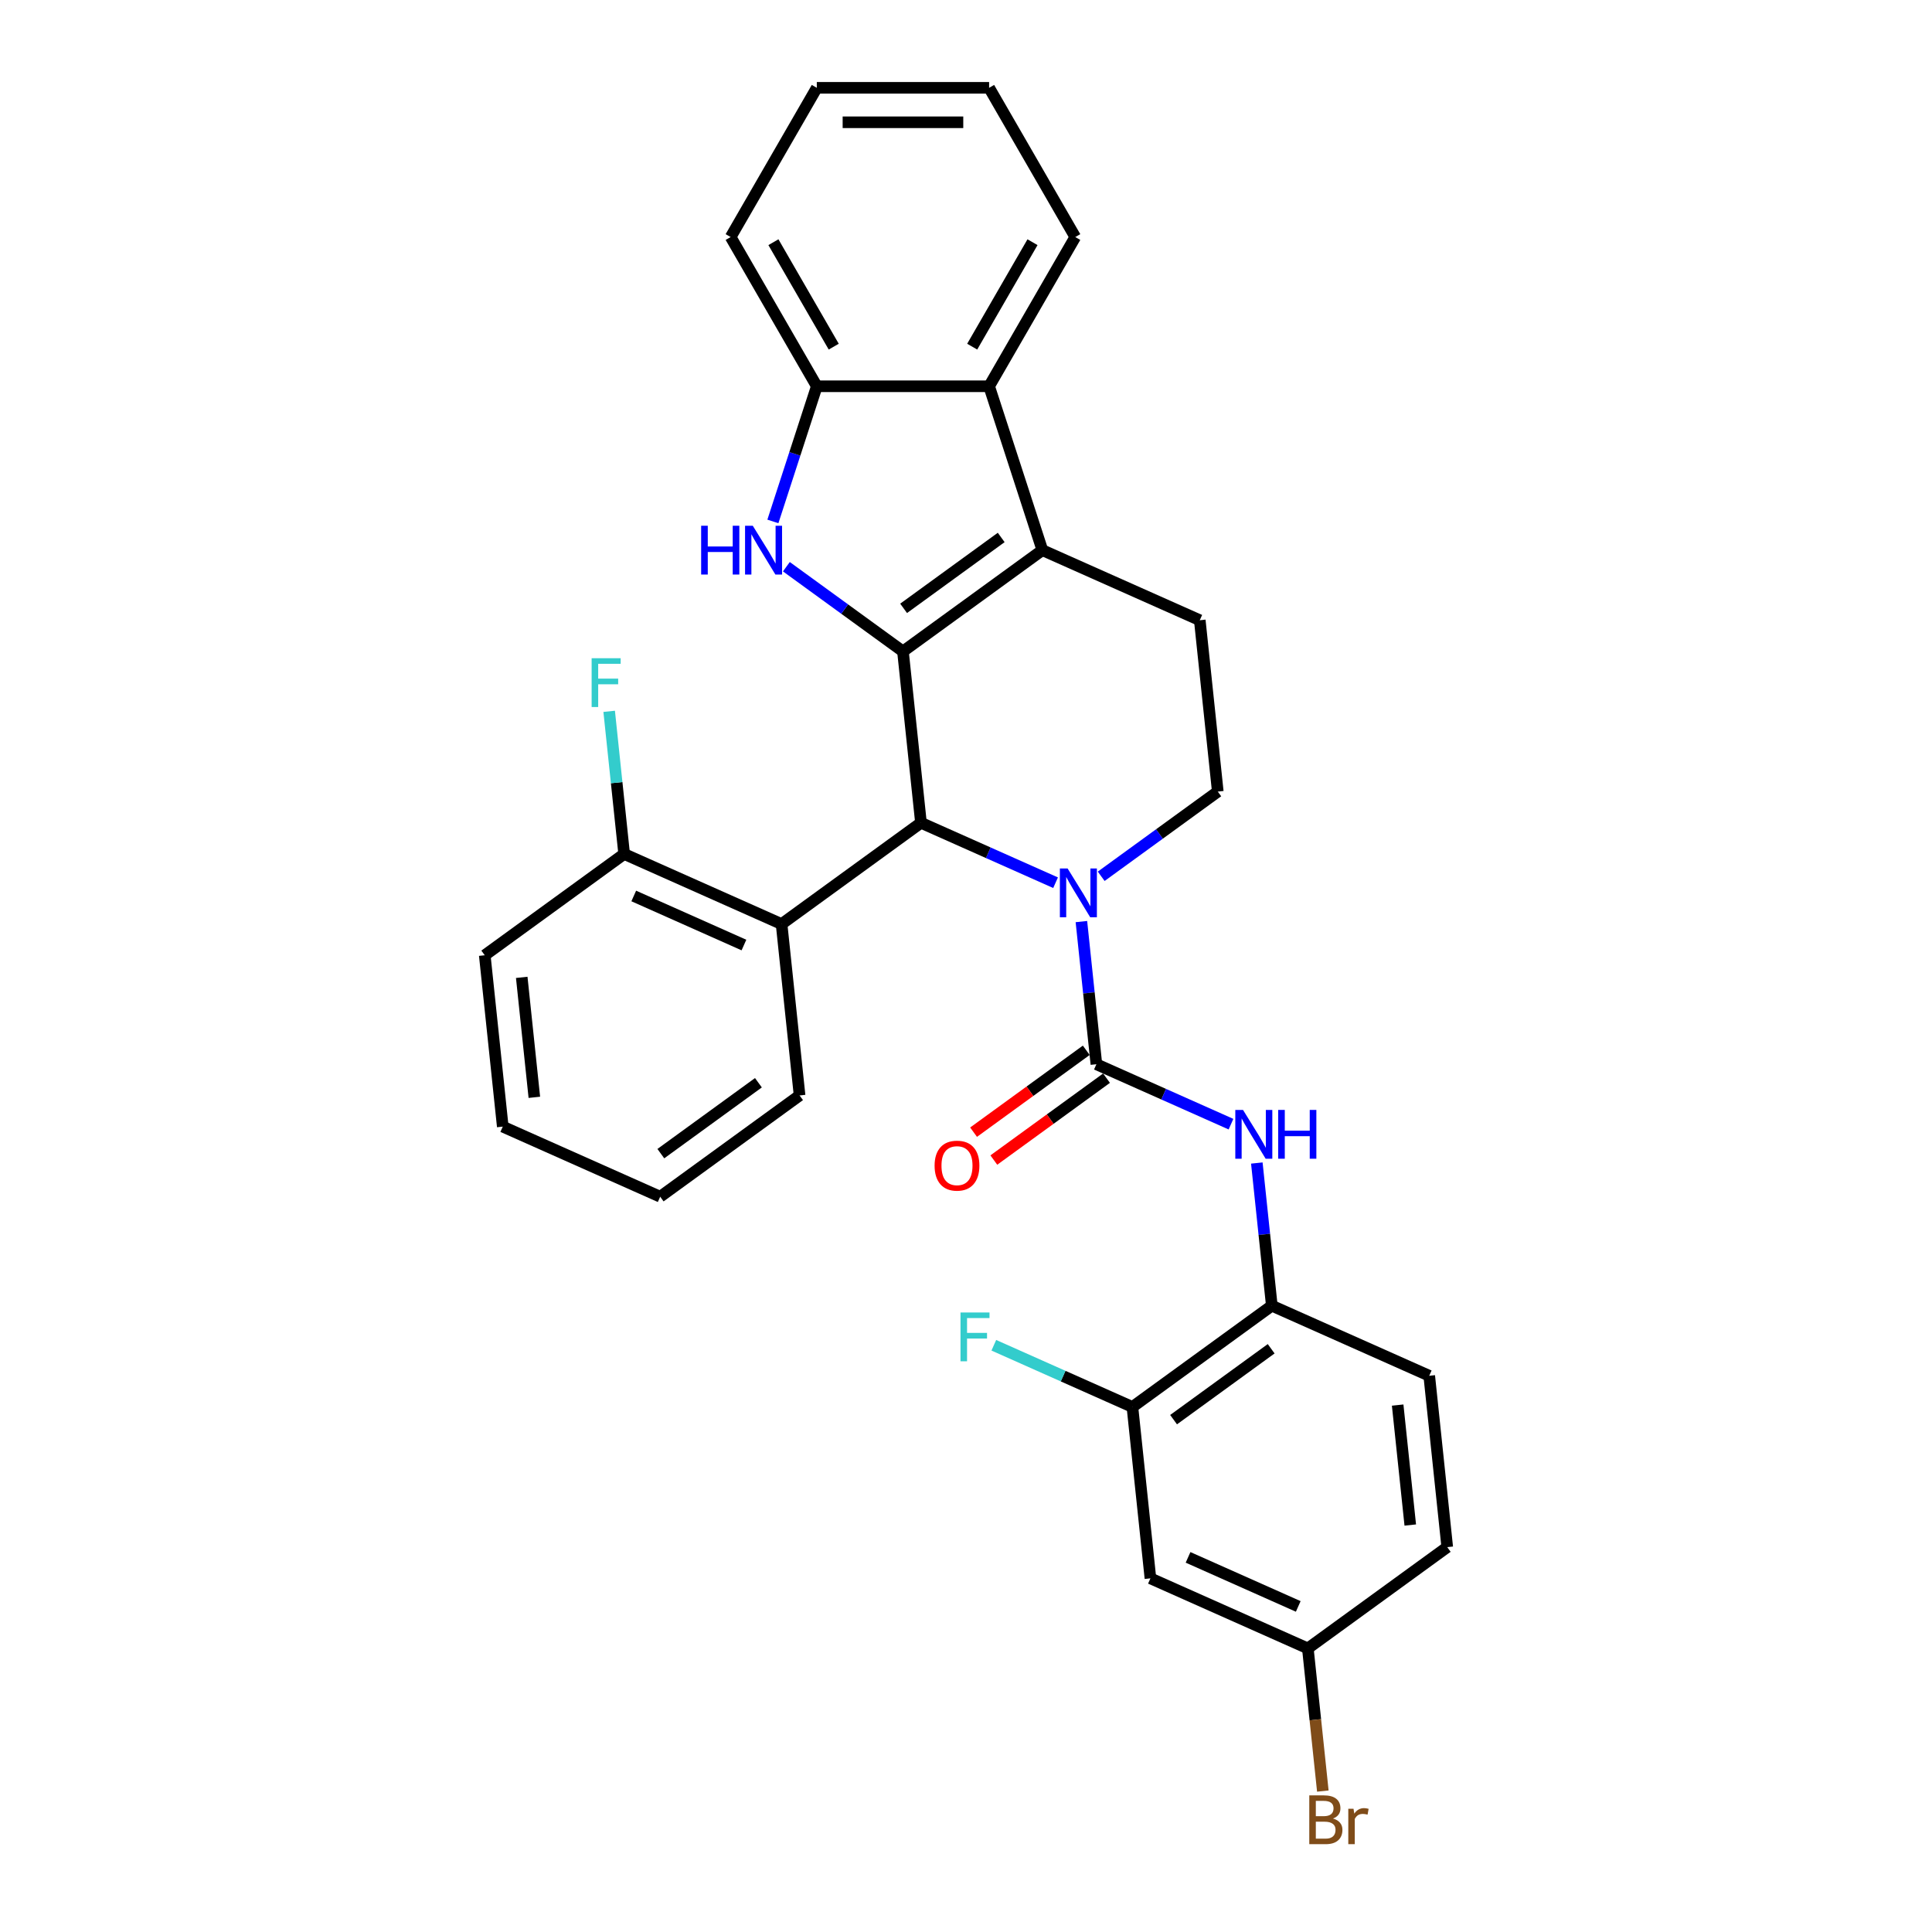 <?xml version='1.0' encoding='iso-8859-1'?>
<svg version='1.1' baseProfile='full'
              xmlns='http://www.w3.org/2000/svg'
                      xmlns:rdkit='http://www.rdkit.org/xml'
                      xmlns:xlink='http://www.w3.org/1999/xlink'
                  xml:space='preserve'
width='1000px' height='1000px' viewBox='0 0 1000 1000'>
<!-- END OF HEADER -->
<rect style='opacity:1.0;fill:#FFFFFF;stroke:none' width='1000' height='1000' x='0' y='0'> </rect>
<path class='bond-1' d='M 467.371,337.175 L 476.694,425.874' style='fill:none;fill-rule:evenodd;stroke:#000000;stroke-width:6px;stroke-linecap:butt;stroke-linejoin:miter;stroke-opacity:1' />
<path class='bond-2' d='M 467.371,337.175 L 539.525,284.753' style='fill:none;fill-rule:evenodd;stroke:#000000;stroke-width:6px;stroke-linecap:butt;stroke-linejoin:miter;stroke-opacity:1' />
<path class='bond-2' d='M 467.71,314.881 L 518.217,278.185' style='fill:none;fill-rule:evenodd;stroke:#000000;stroke-width:6px;stroke-linecap:butt;stroke-linejoin:miter;stroke-opacity:1' />
<path class='bond-3' d='M 467.371,337.175 L 437.198,315.254' style='fill:none;fill-rule:evenodd;stroke:#000000;stroke-width:6px;stroke-linecap:butt;stroke-linejoin:miter;stroke-opacity:1' />
<path class='bond-3' d='M 437.198,315.254 L 407.026,293.332' style='fill:none;fill-rule:evenodd;stroke:#0000FF;stroke-width:6px;stroke-linecap:butt;stroke-linejoin:miter;stroke-opacity:1' />
<path class='bond-0' d='M 546.362,456.892 L 511.528,441.383' style='fill:none;fill-rule:evenodd;stroke:#0000FF;stroke-width:6px;stroke-linecap:butt;stroke-linejoin:miter;stroke-opacity:1' />
<path class='bond-0' d='M 511.528,441.383 L 476.694,425.874' style='fill:none;fill-rule:evenodd;stroke:#000000;stroke-width:6px;stroke-linecap:butt;stroke-linejoin:miter;stroke-opacity:1' />
<path class='bond-4' d='M 559.732,477.008 L 563.612,513.928' style='fill:none;fill-rule:evenodd;stroke:#0000FF;stroke-width:6px;stroke-linecap:butt;stroke-linejoin:miter;stroke-opacity:1' />
<path class='bond-4' d='M 563.612,513.928 L 567.492,550.848' style='fill:none;fill-rule:evenodd;stroke:#000000;stroke-width:6px;stroke-linecap:butt;stroke-linejoin:miter;stroke-opacity:1' />
<path class='bond-31' d='M 569.978,453.57 L 600.151,431.648' style='fill:none;fill-rule:evenodd;stroke:#0000FF;stroke-width:6px;stroke-linecap:butt;stroke-linejoin:miter;stroke-opacity:1' />
<path class='bond-31' d='M 600.151,431.648 L 630.324,409.727' style='fill:none;fill-rule:evenodd;stroke:#000000;stroke-width:6px;stroke-linecap:butt;stroke-linejoin:miter;stroke-opacity:1' />
<path class='bond-5' d='M 476.694,425.874 L 404.54,478.296' style='fill:none;fill-rule:evenodd;stroke:#000000;stroke-width:6px;stroke-linecap:butt;stroke-linejoin:miter;stroke-opacity:1' />
<path class='bond-6' d='M 539.525,284.753 L 511.964,199.931' style='fill:none;fill-rule:evenodd;stroke:#000000;stroke-width:6px;stroke-linecap:butt;stroke-linejoin:miter;stroke-opacity:1' />
<path class='bond-10' d='M 539.525,284.753 L 621.001,321.028' style='fill:none;fill-rule:evenodd;stroke:#000000;stroke-width:6px;stroke-linecap:butt;stroke-linejoin:miter;stroke-opacity:1' />
<path class='bond-8' d='M 400.045,269.894 L 411.411,234.912' style='fill:none;fill-rule:evenodd;stroke:#0000FF;stroke-width:6px;stroke-linecap:butt;stroke-linejoin:miter;stroke-opacity:1' />
<path class='bond-8' d='M 411.411,234.912 L 422.778,199.931' style='fill:none;fill-rule:evenodd;stroke:#000000;stroke-width:6px;stroke-linecap:butt;stroke-linejoin:miter;stroke-opacity:1' />
<path class='bond-7' d='M 567.492,550.848 L 602.326,566.357' style='fill:none;fill-rule:evenodd;stroke:#000000;stroke-width:6px;stroke-linecap:butt;stroke-linejoin:miter;stroke-opacity:1' />
<path class='bond-7' d='M 602.326,566.357 L 637.16,581.866' style='fill:none;fill-rule:evenodd;stroke:#0000FF;stroke-width:6px;stroke-linecap:butt;stroke-linejoin:miter;stroke-opacity:1' />
<path class='bond-14' d='M 562.25,543.632 L 533.085,564.822' style='fill:none;fill-rule:evenodd;stroke:#000000;stroke-width:6px;stroke-linecap:butt;stroke-linejoin:miter;stroke-opacity:1' />
<path class='bond-14' d='M 533.085,564.822 L 503.92,586.011' style='fill:none;fill-rule:evenodd;stroke:#FF0000;stroke-width:6px;stroke-linecap:butt;stroke-linejoin:miter;stroke-opacity:1' />
<path class='bond-14' d='M 572.735,558.063 L 543.57,579.253' style='fill:none;fill-rule:evenodd;stroke:#000000;stroke-width:6px;stroke-linecap:butt;stroke-linejoin:miter;stroke-opacity:1' />
<path class='bond-14' d='M 543.57,579.253 L 514.405,600.442' style='fill:none;fill-rule:evenodd;stroke:#FF0000;stroke-width:6px;stroke-linecap:butt;stroke-linejoin:miter;stroke-opacity:1' />
<path class='bond-15' d='M 404.54,478.296 L 323.064,442.021' style='fill:none;fill-rule:evenodd;stroke:#000000;stroke-width:6px;stroke-linecap:butt;stroke-linejoin:miter;stroke-opacity:1' />
<path class='bond-15' d='M 385.063,489.15 L 328.03,463.757' style='fill:none;fill-rule:evenodd;stroke:#000000;stroke-width:6px;stroke-linecap:butt;stroke-linejoin:miter;stroke-opacity:1' />
<path class='bond-22' d='M 404.54,478.296 L 413.862,566.995' style='fill:none;fill-rule:evenodd;stroke:#000000;stroke-width:6px;stroke-linecap:butt;stroke-linejoin:miter;stroke-opacity:1' />
<path class='bond-23' d='M 511.964,199.931 L 556.558,122.693' style='fill:none;fill-rule:evenodd;stroke:#000000;stroke-width:6px;stroke-linecap:butt;stroke-linejoin:miter;stroke-opacity:1' />
<path class='bond-23' d='M 503.206,179.426 L 534.421,125.36' style='fill:none;fill-rule:evenodd;stroke:#000000;stroke-width:6px;stroke-linecap:butt;stroke-linejoin:miter;stroke-opacity:1' />
<path class='bond-30' d='M 511.964,199.931 L 422.778,199.931' style='fill:none;fill-rule:evenodd;stroke:#000000;stroke-width:6px;stroke-linecap:butt;stroke-linejoin:miter;stroke-opacity:1' />
<path class='bond-11' d='M 650.53,601.982 L 654.411,638.902' style='fill:none;fill-rule:evenodd;stroke:#0000FF;stroke-width:6px;stroke-linecap:butt;stroke-linejoin:miter;stroke-opacity:1' />
<path class='bond-11' d='M 654.411,638.902 L 658.291,675.822' style='fill:none;fill-rule:evenodd;stroke:#000000;stroke-width:6px;stroke-linecap:butt;stroke-linejoin:miter;stroke-opacity:1' />
<path class='bond-24' d='M 422.778,199.931 L 378.184,122.693' style='fill:none;fill-rule:evenodd;stroke:#000000;stroke-width:6px;stroke-linecap:butt;stroke-linejoin:miter;stroke-opacity:1' />
<path class='bond-24' d='M 431.536,179.426 L 400.321,125.36' style='fill:none;fill-rule:evenodd;stroke:#000000;stroke-width:6px;stroke-linecap:butt;stroke-linejoin:miter;stroke-opacity:1' />
<path class='bond-9' d='M 630.324,409.727 L 621.001,321.028' style='fill:none;fill-rule:evenodd;stroke:#000000;stroke-width:6px;stroke-linecap:butt;stroke-linejoin:miter;stroke-opacity:1' />
<path class='bond-12' d='M 658.291,675.822 L 586.138,728.244' style='fill:none;fill-rule:evenodd;stroke:#000000;stroke-width:6px;stroke-linecap:butt;stroke-linejoin:miter;stroke-opacity:1' />
<path class='bond-12' d='M 657.953,698.116 L 607.445,734.812' style='fill:none;fill-rule:evenodd;stroke:#000000;stroke-width:6px;stroke-linecap:butt;stroke-linejoin:miter;stroke-opacity:1' />
<path class='bond-16' d='M 658.291,675.822 L 739.768,712.097' style='fill:none;fill-rule:evenodd;stroke:#000000;stroke-width:6px;stroke-linecap:butt;stroke-linejoin:miter;stroke-opacity:1' />
<path class='bond-13' d='M 586.138,728.244 L 595.46,816.943' style='fill:none;fill-rule:evenodd;stroke:#000000;stroke-width:6px;stroke-linecap:butt;stroke-linejoin:miter;stroke-opacity:1' />
<path class='bond-18' d='M 586.138,728.244 L 550.269,712.275' style='fill:none;fill-rule:evenodd;stroke:#000000;stroke-width:6px;stroke-linecap:butt;stroke-linejoin:miter;stroke-opacity:1' />
<path class='bond-18' d='M 550.269,712.275 L 514.4,696.305' style='fill:none;fill-rule:evenodd;stroke:#33CCCC;stroke-width:6px;stroke-linecap:butt;stroke-linejoin:miter;stroke-opacity:1' />
<path class='bond-34' d='M 595.46,816.943 L 676.936,853.218' style='fill:none;fill-rule:evenodd;stroke:#000000;stroke-width:6px;stroke-linecap:butt;stroke-linejoin:miter;stroke-opacity:1' />
<path class='bond-34' d='M 614.937,806.089 L 671.97,831.482' style='fill:none;fill-rule:evenodd;stroke:#000000;stroke-width:6px;stroke-linecap:butt;stroke-linejoin:miter;stroke-opacity:1' />
<path class='bond-19' d='M 323.064,442.021 L 319.183,405.101' style='fill:none;fill-rule:evenodd;stroke:#000000;stroke-width:6px;stroke-linecap:butt;stroke-linejoin:miter;stroke-opacity:1' />
<path class='bond-19' d='M 319.183,405.101 L 315.303,368.181' style='fill:none;fill-rule:evenodd;stroke:#33CCCC;stroke-width:6px;stroke-linecap:butt;stroke-linejoin:miter;stroke-opacity:1' />
<path class='bond-25' d='M 323.064,442.021 L 250.91,494.444' style='fill:none;fill-rule:evenodd;stroke:#000000;stroke-width:6px;stroke-linecap:butt;stroke-linejoin:miter;stroke-opacity:1' />
<path class='bond-20' d='M 739.768,712.097 L 749.09,800.795' style='fill:none;fill-rule:evenodd;stroke:#000000;stroke-width:6px;stroke-linecap:butt;stroke-linejoin:miter;stroke-opacity:1' />
<path class='bond-20' d='M 723.426,727.266 L 729.952,789.355' style='fill:none;fill-rule:evenodd;stroke:#000000;stroke-width:6px;stroke-linecap:butt;stroke-linejoin:miter;stroke-opacity:1' />
<path class='bond-17' d='M 676.936,853.218 L 749.09,800.795' style='fill:none;fill-rule:evenodd;stroke:#000000;stroke-width:6px;stroke-linecap:butt;stroke-linejoin:miter;stroke-opacity:1' />
<path class='bond-21' d='M 676.936,853.218 L 680.817,890.138' style='fill:none;fill-rule:evenodd;stroke:#000000;stroke-width:6px;stroke-linecap:butt;stroke-linejoin:miter;stroke-opacity:1' />
<path class='bond-21' d='M 680.817,890.138 L 684.697,927.058' style='fill:none;fill-rule:evenodd;stroke:#7F4C19;stroke-width:6px;stroke-linecap:butt;stroke-linejoin:miter;stroke-opacity:1' />
<path class='bond-26' d='M 413.862,566.995 L 341.709,619.418' style='fill:none;fill-rule:evenodd;stroke:#000000;stroke-width:6px;stroke-linecap:butt;stroke-linejoin:miter;stroke-opacity:1' />
<path class='bond-26' d='M 392.555,560.427 L 342.047,597.123' style='fill:none;fill-rule:evenodd;stroke:#000000;stroke-width:6px;stroke-linecap:butt;stroke-linejoin:miter;stroke-opacity:1' />
<path class='bond-27' d='M 556.558,122.693 L 511.964,45.455' style='fill:none;fill-rule:evenodd;stroke:#000000;stroke-width:6px;stroke-linecap:butt;stroke-linejoin:miter;stroke-opacity:1' />
<path class='bond-28' d='M 378.184,122.693 L 422.778,45.455' style='fill:none;fill-rule:evenodd;stroke:#000000;stroke-width:6px;stroke-linecap:butt;stroke-linejoin:miter;stroke-opacity:1' />
<path class='bond-33' d='M 250.91,494.444 L 260.232,583.142' style='fill:none;fill-rule:evenodd;stroke:#000000;stroke-width:6px;stroke-linecap:butt;stroke-linejoin:miter;stroke-opacity:1' />
<path class='bond-33' d='M 270.048,505.884 L 276.574,567.973' style='fill:none;fill-rule:evenodd;stroke:#000000;stroke-width:6px;stroke-linecap:butt;stroke-linejoin:miter;stroke-opacity:1' />
<path class='bond-29' d='M 341.709,619.418 L 260.232,583.142' style='fill:none;fill-rule:evenodd;stroke:#000000;stroke-width:6px;stroke-linecap:butt;stroke-linejoin:miter;stroke-opacity:1' />
<path class='bond-32' d='M 511.964,45.455 L 422.778,45.455' style='fill:none;fill-rule:evenodd;stroke:#000000;stroke-width:6px;stroke-linecap:butt;stroke-linejoin:miter;stroke-opacity:1' />
<path class='bond-32' d='M 498.586,63.292 L 436.156,63.292' style='fill:none;fill-rule:evenodd;stroke:#000000;stroke-width:6px;stroke-linecap:butt;stroke-linejoin:miter;stroke-opacity:1' />
<path  class='atom-1' d='M 552.587 449.52
L 560.863 462.898
Q 561.684 464.218, 563.004 466.609
Q 564.324 468.999, 564.395 469.142
L 564.395 449.52
L 567.749 449.52
L 567.749 474.778
L 564.288 474.778
L 555.405 460.152
Q 554.371 458.439, 553.265 456.477
Q 552.194 454.515, 551.873 453.908
L 551.873 474.778
L 548.591 474.778
L 548.591 449.52
L 552.587 449.52
' fill='#0000FF'/>
<path  class='atom-4' d='M 362.914 272.124
L 366.339 272.124
L 366.339 282.862
L 379.253 282.862
L 379.253 272.124
L 382.678 272.124
L 382.678 297.381
L 379.253 297.381
L 379.253 285.716
L 366.339 285.716
L 366.339 297.381
L 362.914 297.381
L 362.914 272.124
' fill='#0000FF'/>
<path  class='atom-4' d='M 389.634 272.124
L 397.911 285.502
Q 398.731 286.822, 400.051 289.212
Q 401.371 291.602, 401.443 291.745
L 401.443 272.124
L 404.796 272.124
L 404.796 297.381
L 401.335 297.381
L 392.452 282.755
Q 391.418 281.042, 390.312 279.08
Q 389.242 277.118, 388.921 276.512
L 388.921 297.381
L 385.639 297.381
L 385.639 272.124
L 389.634 272.124
' fill='#0000FF'/>
<path  class='atom-8' d='M 643.386 574.494
L 651.662 587.872
Q 652.483 589.192, 653.803 591.583
Q 655.123 593.973, 655.194 594.115
L 655.194 574.494
L 658.547 574.494
L 658.547 599.752
L 655.087 599.752
L 646.204 585.125
Q 645.169 583.413, 644.063 581.451
Q 642.993 579.489, 642.672 578.882
L 642.672 599.752
L 639.39 599.752
L 639.39 574.494
L 643.386 574.494
' fill='#0000FF'/>
<path  class='atom-8' d='M 661.58 574.494
L 665.005 574.494
L 665.005 585.232
L 677.919 585.232
L 677.919 574.494
L 681.344 574.494
L 681.344 599.752
L 677.919 599.752
L 677.919 588.086
L 665.005 588.086
L 665.005 599.752
L 661.58 599.752
L 661.58 574.494
' fill='#0000FF'/>
<path  class='atom-15' d='M 483.744 603.342
Q 483.744 597.277, 486.741 593.888
Q 489.738 590.499, 495.339 590.499
Q 500.94 590.499, 503.936 593.888
Q 506.933 597.277, 506.933 603.342
Q 506.933 609.478, 503.901 612.974
Q 500.868 616.434, 495.339 616.434
Q 489.773 616.434, 486.741 612.974
Q 483.744 609.513, 483.744 603.342
M 495.339 613.58
Q 499.192 613.58, 501.261 611.012
Q 503.366 608.408, 503.366 603.342
Q 503.366 598.383, 501.261 595.886
Q 499.192 593.353, 495.339 593.353
Q 491.486 593.353, 489.381 595.85
Q 487.312 598.347, 487.312 603.342
Q 487.312 608.443, 489.381 611.012
Q 491.486 613.58, 495.339 613.58
' fill='#FF0000'/>
<path  class='atom-19' d='M 497.152 679.34
L 512.171 679.34
L 512.171 682.23
L 500.541 682.23
L 500.541 689.9
L 510.887 689.9
L 510.887 692.825
L 500.541 692.825
L 500.541 704.598
L 497.152 704.598
L 497.152 679.34
' fill='#33CCCC'/>
<path  class='atom-20' d='M 306.231 340.694
L 321.251 340.694
L 321.251 343.583
L 309.621 343.583
L 309.621 351.253
L 319.966 351.253
L 319.966 354.179
L 309.621 354.179
L 309.621 365.951
L 306.231 365.951
L 306.231 340.694
' fill='#33CCCC'/>
<path  class='atom-22' d='M 689.951 941.274
Q 692.377 941.952, 693.59 943.451
Q 694.839 944.913, 694.839 947.089
Q 694.839 950.586, 692.591 952.583
Q 690.379 954.545, 686.17 954.545
L 677.679 954.545
L 677.679 929.288
L 685.135 929.288
Q 689.452 929.288, 691.628 931.036
Q 693.804 932.784, 693.804 935.995
Q 693.804 939.812, 689.951 941.274
M 681.068 932.142
L 681.068 940.061
L 685.135 940.061
Q 687.633 940.061, 688.917 939.063
Q 690.237 938.028, 690.237 935.995
Q 690.237 932.142, 685.135 932.142
L 681.068 932.142
M 686.17 951.691
Q 688.631 951.691, 689.951 950.514
Q 691.271 949.337, 691.271 947.089
Q 691.271 945.02, 689.809 943.986
Q 688.382 942.915, 685.635 942.915
L 681.068 942.915
L 681.068 951.691
L 686.17 951.691
' fill='#7F4C19'/>
<path  class='atom-22' d='M 700.582 936.209
L 700.975 938.742
Q 702.901 935.888, 706.041 935.888
Q 707.04 935.888, 708.395 936.244
L 707.86 939.241
Q 706.326 938.884, 705.47 938.884
Q 703.972 938.884, 702.973 939.491
Q 702.009 940.061, 701.225 941.453
L 701.225 954.545
L 697.871 954.545
L 697.871 936.209
L 700.582 936.209
' fill='#7F4C19'/>
</svg>
